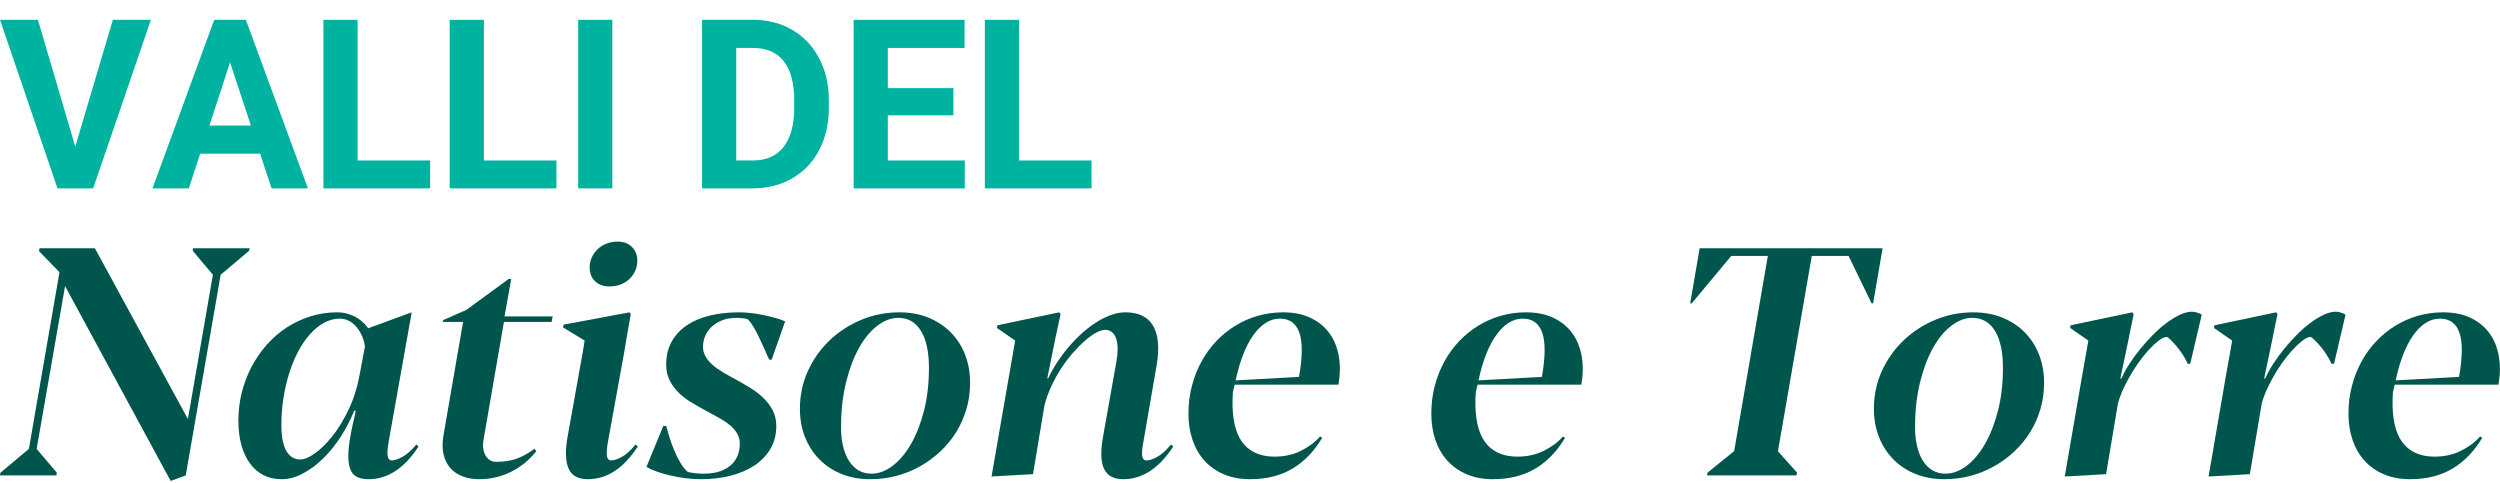 <?xml version="1.0" encoding="UTF-8"?>
<svg width="119px" height="23px" viewBox="0 0 119 23" version="1.1" xmlns="http://www.w3.org/2000/svg" xmlns:xlink="http://www.w3.org/1999/xlink">
    <title>logo</title>
    <g id="Symbols" stroke="none" stroke-width="1" fill="none" fill-rule="evenodd">
        <g id="header" transform="translate(-96, -28)" fill-rule="nonzero">
            <g id="logo" transform="translate(96, 28.943)">
                <g id="Group-3" transform="translate(-0, 0)">
                    <g id="VALLI-DEL" fill="#00B3A0">
                        <polygon id="Path" points="3.583 6.035 5.372 0 7.182 0 4.434 8.024 2.737 8.024 0 0 1.805 0"></polygon>
                        <path d="M12.381,6.371 L9.53,6.371 L8.988,8.024 L7.258,8.024 L10.196,0 L11.703,0 L14.658,8.024 L12.928,8.024 L12.381,6.371 Z M9.969,5.032 L11.942,5.032 L10.95,2.028 L9.969,5.032 Z" id="Shape"></path>
                        <polygon id="Path" points="17.021 6.696 20.474 6.696 20.474 8.024 15.395 8.024 15.395 0 17.021 0"></polygon>
                        <polygon id="Path" points="23.033 6.696 26.486 6.696 26.486 8.024 21.406 8.024 21.406 0 23.033 0"></polygon>
                        <polygon id="Path" points="29.147 8.024 27.521 8.024 27.521 0 29.147 0"></polygon>
                        <path d="M33.419,8.024 L33.419,0 L35.847,0 C36.541,0 37.162,0.159 37.709,0.477 C38.257,0.795 38.684,1.246 38.991,1.832 C39.298,2.418 39.452,3.084 39.452,3.83 L39.452,4.199 C39.452,4.945 39.301,5.608 38.999,6.189 C38.698,6.769 38.272,7.219 37.723,7.539 C37.173,7.859 36.554,8.02 35.863,8.024 L33.419,8.024 Z M35.045,1.339 L35.045,6.696 L35.831,6.696 C36.467,6.696 36.953,6.485 37.289,6.062 C37.625,5.64 37.797,5.035 37.804,4.249 L37.804,3.825 C37.804,3.009 37.638,2.391 37.305,1.97 C36.973,1.55 36.487,1.339 35.847,1.339 L35.045,1.339 Z" id="Shape"></path>
                        <polygon id="Path" points="45.382 4.547 42.26 4.547 42.26 6.696 45.924 6.696 45.924 8.024 40.634 8.024 40.634 0 45.913 0 45.913 1.339 42.26 1.339 42.26 3.252 45.382 3.252"></polygon>
                        <polygon id="Path" points="48.504 6.696 51.957 6.696 51.957 8.024 46.878 8.024 46.878 0 48.504 0"></polygon>
                    </g>
                    <g id="Natisone-e-Torre" transform="translate(0, 10.557)" fill="#00564D">
                        <polygon id="Path" points="1.744 9.867 2.705 11.002 2.683 11.13 0 11.13 0.022 11.002 1.375 9.867 2.831 1.458 1.855 0.451 1.885 0.316 4.516 0.316 8.944 8.447 10.134 1.578 9.173 0.436 9.188 0.316 11.886 0.316 11.857 0.436 10.504 1.578 8.841 11.13 8.124 11.393 3.097 2.119"></polygon>
                        <path d="M19.921,9.755 C19.586,10.271 19.22,10.659 18.823,10.919 C18.427,11.18 17.999,11.31 17.541,11.31 C17.304,11.31 17.108,11.266 16.953,11.179 C16.798,11.091 16.691,10.932 16.632,10.701 C16.573,10.471 16.564,10.158 16.606,9.762 C16.648,9.366 16.745,8.86 16.898,8.244 L16.927,8.049 L16.861,8.049 C16.688,8.48 16.475,8.892 16.221,9.285 C15.968,9.678 15.687,10.025 15.379,10.326 C15.071,10.626 14.748,10.866 14.41,11.043 C14.073,11.221 13.739,11.31 13.409,11.31 C13.084,11.31 12.794,11.245 12.54,11.115 C12.287,10.985 12.071,10.798 11.894,10.555 C11.716,10.312 11.581,10.019 11.487,9.676 C11.393,9.332 11.347,8.948 11.347,8.522 C11.347,8.056 11.402,7.605 11.513,7.169 C11.624,6.734 11.78,6.325 11.982,5.944 C12.184,5.564 12.427,5.214 12.71,4.896 C12.994,4.578 13.31,4.306 13.66,4.081 C14.01,3.855 14.386,3.68 14.787,3.555 C15.189,3.429 15.609,3.367 16.048,3.367 C16.23,3.367 16.4,3.391 16.558,3.438 C16.715,3.486 16.857,3.547 16.983,3.622 C17.108,3.697 17.217,3.78 17.308,3.87 C17.399,3.96 17.472,4.046 17.526,4.126 L19.574,3.374 L19.596,3.374 L18.509,9.477 C18.445,9.837 18.427,10.084 18.454,10.217 C18.481,10.35 18.546,10.416 18.65,10.416 C18.778,10.416 18.947,10.36 19.156,10.247 C19.365,10.134 19.586,9.937 19.818,9.657 L19.921,9.755 Z M14.296,10.371 C14.483,10.371 14.714,10.274 14.987,10.081 C15.261,9.889 15.536,9.618 15.815,9.27 C16.093,8.922 16.351,8.502 16.587,8.011 C16.824,7.52 16.999,6.974 17.112,6.373 L17.371,4.99 C17.341,4.785 17.287,4.6 17.208,4.438 C17.129,4.275 17.037,4.136 16.931,4.021 C16.825,3.905 16.707,3.818 16.576,3.758 C16.446,3.697 16.311,3.667 16.173,3.667 C15.917,3.667 15.671,3.731 15.434,3.859 C15.198,3.987 14.976,4.165 14.769,4.393 C14.562,4.621 14.375,4.891 14.207,5.204 C14.04,5.517 13.895,5.862 13.775,6.238 C13.654,6.613 13.56,7.013 13.494,7.436 C13.427,7.86 13.394,8.292 13.394,8.733 C13.394,9.284 13.473,9.694 13.631,9.965 C13.788,10.236 14.01,10.371 14.296,10.371 Z" id="Shape"></path>
                        <path d="M22.819,11.31 C22.523,11.31 22.257,11.265 22.02,11.175 C21.784,11.085 21.588,10.952 21.433,10.777 C21.278,10.601 21.17,10.383 21.111,10.123 C21.052,9.862 21.052,9.559 21.111,9.213 L22.043,3.825 L21.074,3.825 L21.096,3.735 L22.205,3.247 L24.208,1.781 L24.334,1.781 L24.016,3.562 L26.308,3.562 L26.256,3.825 L23.987,3.825 L23.018,9.424 C22.989,9.584 22.984,9.728 23.004,9.856 C23.023,9.984 23.061,10.095 23.118,10.19 C23.175,10.286 23.245,10.358 23.329,10.408 C23.413,10.458 23.506,10.484 23.61,10.484 C24.009,10.484 24.353,10.427 24.641,10.314 C24.929,10.202 25.194,10.05 25.435,9.86 L25.532,9.972 C25.201,10.393 24.8,10.721 24.327,10.957 C23.854,11.192 23.351,11.31 22.819,11.31 Z" id="Path"></path>
                        <path d="M30.026,3.449 L29.841,4.502 L29.708,5.291 L28.947,9.484 C28.883,9.845 28.864,10.09 28.891,10.22 C28.918,10.351 28.984,10.416 29.087,10.416 C29.22,10.416 29.389,10.361 29.593,10.251 C29.798,10.14 30.018,9.942 30.255,9.657 L30.358,9.755 C29.683,10.792 28.89,11.31 27.978,11.31 C27.771,11.31 27.591,11.274 27.439,11.201 C27.286,11.129 27.168,11.01 27.084,10.844 C27,10.679 26.952,10.462 26.94,10.194 C26.927,9.926 26.958,9.597 27.032,9.206 L27.734,5.291 L27.83,4.712 L26.803,4.088 L26.825,3.953 L29.959,3.367 L30.026,3.449 Z M30.336,0.909 C30.336,1.085 30.302,1.248 30.233,1.398 C30.164,1.548 30.07,1.678 29.952,1.789 C29.834,1.899 29.694,1.984 29.534,2.044 C29.374,2.104 29.203,2.134 29.02,2.134 C28.725,2.134 28.492,2.052 28.322,1.886 C28.152,1.721 28.067,1.503 28.067,1.232 C28.067,1.062 28.101,0.902 28.17,0.752 C28.239,0.601 28.333,0.47 28.451,0.357 C28.57,0.244 28.71,0.157 28.873,0.094 C29.035,0.031 29.21,0 29.397,0 C29.683,0 29.911,0.085 30.081,0.256 C30.251,0.426 30.336,0.644 30.336,0.909 Z" id="Shape"></path>
                        <path d="M36.612,5.621 C36.528,5.436 36.444,5.248 36.361,5.058 C36.277,4.867 36.193,4.686 36.109,4.513 C36.026,4.34 35.941,4.182 35.854,4.039 C35.768,3.897 35.683,3.783 35.599,3.697 C35.545,3.677 35.467,3.661 35.366,3.649 C35.265,3.636 35.166,3.63 35.067,3.63 C34.796,3.63 34.559,3.671 34.357,3.754 C34.155,3.836 33.988,3.943 33.855,4.073 C33.722,4.203 33.623,4.35 33.559,4.513 C33.495,4.676 33.463,4.84 33.463,5.005 C33.463,5.17 33.502,5.323 33.581,5.463 C33.66,5.604 33.769,5.735 33.907,5.858 C34.044,5.981 34.206,6.097 34.391,6.207 C34.575,6.318 34.771,6.428 34.978,6.538 C35.215,6.668 35.451,6.805 35.688,6.948 C35.924,7.09 36.136,7.251 36.324,7.429 C36.511,7.607 36.662,7.806 36.778,8.026 C36.894,8.247 36.952,8.497 36.952,8.778 C36.952,9.188 36.858,9.552 36.671,9.867 C36.484,10.183 36.229,10.447 35.906,10.66 C35.583,10.873 35.204,11.035 34.768,11.145 C34.332,11.255 33.865,11.31 33.367,11.31 C33.121,11.31 32.872,11.294 32.62,11.261 C32.369,11.229 32.126,11.185 31.892,11.13 C31.658,11.075 31.444,11.012 31.249,10.942 C31.054,10.872 30.896,10.799 30.772,10.724 L31.571,8.778 L31.711,8.778 C31.755,8.943 31.81,9.13 31.874,9.337 C31.938,9.545 32.014,9.753 32.103,9.961 C32.192,10.169 32.289,10.362 32.395,10.54 C32.501,10.718 32.615,10.859 32.739,10.964 C32.832,10.99 32.95,11.01 33.093,11.025 C33.236,11.04 33.369,11.047 33.493,11.047 C33.833,11.047 34.113,11.002 34.335,10.912 C34.557,10.822 34.733,10.708 34.864,10.57 C34.994,10.432 35.086,10.279 35.137,10.112 C35.189,9.944 35.215,9.78 35.215,9.619 C35.215,9.439 35.173,9.277 35.089,9.135 C35.005,8.992 34.891,8.86 34.745,8.74 C34.6,8.62 34.431,8.506 34.239,8.398 C34.047,8.29 33.842,8.179 33.626,8.064 C33.404,7.943 33.178,7.816 32.949,7.68 C32.72,7.545 32.514,7.391 32.332,7.218 C32.15,7.045 32.001,6.847 31.885,6.625 C31.769,6.402 31.711,6.145 31.711,5.854 C31.711,5.433 31.799,5.068 31.974,4.757 C32.148,4.446 32.391,4.187 32.702,3.979 C33.012,3.771 33.378,3.617 33.799,3.517 C34.221,3.417 34.675,3.367 35.163,3.367 C35.345,3.367 35.538,3.378 35.74,3.401 C35.942,3.423 36.14,3.454 36.335,3.495 C36.529,3.535 36.715,3.58 36.893,3.63 C37.07,3.68 37.23,3.735 37.373,3.795 L36.73,5.621 L36.612,5.621 Z" id="Path"></path>
                        <path d="M41.431,11.31 C40.929,11.31 40.472,11.228 40.06,11.062 C39.649,10.897 39.296,10.665 39.003,10.367 C38.71,10.069 38.482,9.716 38.319,9.307 C38.157,8.899 38.076,8.449 38.076,7.958 C38.076,7.312 38.204,6.71 38.46,6.151 C38.716,5.592 39.062,5.106 39.498,4.693 C39.935,4.28 40.437,3.955 41.006,3.72 C41.576,3.484 42.176,3.367 42.806,3.367 C43.314,3.367 43.775,3.451 44.189,3.619 C44.603,3.786 44.957,4.019 45.253,4.317 C45.549,4.616 45.777,4.97 45.937,5.381 C46.097,5.792 46.177,6.24 46.177,6.726 C46.177,7.157 46.119,7.57 46.003,7.966 C45.888,8.362 45.725,8.729 45.515,9.067 C45.306,9.405 45.055,9.712 44.761,9.988 C44.468,10.263 44.145,10.5 43.793,10.698 C43.441,10.896 43.065,11.047 42.666,11.152 C42.267,11.258 41.855,11.31 41.431,11.31 Z M41.483,11.047 C41.823,11.047 42.157,10.923 42.485,10.675 C42.812,10.427 43.104,10.081 43.361,9.638 C43.617,9.195 43.824,8.665 43.982,8.049 C44.139,7.432 44.218,6.754 44.218,6.012 C44.218,5.251 44.091,4.663 43.837,4.25 C43.584,3.836 43.225,3.63 42.762,3.63 C42.422,3.63 42.088,3.755 41.76,4.006 C41.433,4.256 41.142,4.608 40.888,5.061 C40.634,5.515 40.429,6.062 40.271,6.703 C40.113,7.345 40.034,8.056 40.034,8.838 C40.034,9.168 40.066,9.469 40.13,9.74 C40.195,10.01 40.288,10.243 40.411,10.438 C40.535,10.634 40.686,10.784 40.866,10.889 C41.046,10.995 41.252,11.047 41.483,11.047 Z" id="Shape"></path>
                        <path d="M55.846,9.755 C55.17,10.792 54.377,11.31 53.465,11.31 C53.258,11.31 53.079,11.274 52.926,11.201 C52.773,11.129 52.654,11.01 52.567,10.844 C52.481,10.679 52.433,10.462 52.423,10.194 C52.413,9.926 52.445,9.597 52.519,9.206 L53.14,5.719 C53.18,5.499 53.199,5.296 53.199,5.11 C53.199,4.925 53.177,4.765 53.133,4.629 C53.088,4.494 53.022,4.389 52.933,4.314 C52.844,4.238 52.734,4.201 52.601,4.201 C52.482,4.201 52.341,4.246 52.176,4.336 C52.01,4.426 51.835,4.552 51.651,4.712 C51.466,4.872 51.276,5.063 51.082,5.283 C50.887,5.504 50.702,5.747 50.527,6.012 C50.352,6.278 50.194,6.561 50.054,6.861 C49.914,7.162 49.801,7.47 49.718,7.786 L49.171,11.07 L47.197,11.182 L48.01,6.508 L48.321,4.712 L47.456,4.111 L47.478,3.983 L50.42,3.367 L50.486,3.449 L50.25,4.532 L49.851,6.508 L49.895,6.508 C50.008,6.263 50.146,6.015 50.309,5.764 C50.472,5.514 50.65,5.273 50.845,5.043 C51.04,4.812 51.249,4.594 51.473,4.389 C51.698,4.183 51.927,4.006 52.161,3.855 C52.395,3.705 52.631,3.586 52.87,3.498 C53.109,3.411 53.345,3.367 53.576,3.367 C53.872,3.367 54.129,3.417 54.349,3.517 C54.568,3.617 54.743,3.773 54.874,3.983 C55.004,4.193 55.085,4.46 55.117,4.783 C55.15,5.106 55.126,5.491 55.047,5.937 L54.434,9.484 C54.365,9.845 54.344,10.09 54.371,10.22 C54.398,10.351 54.466,10.416 54.574,10.416 C54.702,10.416 54.87,10.361 55.077,10.251 C55.284,10.14 55.506,9.942 55.742,9.657 L55.846,9.755 Z" id="Path"></path>
                        <path d="M60.924,3.667 C60.682,3.667 60.454,3.736 60.24,3.874 C60.026,4.012 59.829,4.208 59.649,4.464 C59.469,4.719 59.309,5.029 59.168,5.392 C59.028,5.755 58.911,6.16 58.817,6.606 L61.833,6.44 C62.001,5.489 62.007,4.788 61.851,4.34 C61.696,3.892 61.387,3.667 60.924,3.667 Z M62.934,9.341 C62.555,9.983 62.083,10.471 61.519,10.807 C60.955,11.142 60.283,11.31 59.505,11.31 C59.041,11.31 58.629,11.234 58.266,11.081 C57.904,10.928 57.597,10.715 57.346,10.442 C57.095,10.169 56.903,9.841 56.77,9.458 C56.637,9.074 56.57,8.652 56.57,8.191 C56.57,7.731 56.624,7.292 56.733,6.876 C56.841,6.46 56.993,6.073 57.187,5.715 C57.382,5.357 57.616,5.034 57.889,4.746 C58.163,4.458 58.466,4.211 58.799,4.006 C59.131,3.8 59.49,3.642 59.874,3.532 C60.259,3.422 60.658,3.367 61.072,3.367 C61.584,3.367 62.026,3.457 62.398,3.637 C62.771,3.818 63.067,4.063 63.289,4.374 C63.511,4.684 63.658,5.049 63.729,5.467 C63.8,5.886 63.794,6.333 63.711,6.809 L58.773,6.809 C58.763,6.849 58.743,6.926 58.714,7.042 C58.684,7.157 58.669,7.32 58.669,7.53 C58.659,7.956 58.69,8.337 58.762,8.672 C58.833,9.008 58.95,9.291 59.113,9.522 C59.275,9.752 59.486,9.929 59.745,10.051 C60.004,10.174 60.313,10.236 60.672,10.236 C61.131,10.236 61.546,10.144 61.918,9.961 C62.29,9.778 62.597,9.549 62.838,9.274 L62.934,9.341 Z" id="Shape"></path>
                        <path d="M72.485,3.667 C72.243,3.667 72.015,3.736 71.801,3.874 C71.587,4.012 71.389,4.208 71.21,4.464 C71.03,4.719 70.87,5.029 70.729,5.392 C70.589,5.755 70.472,6.16 70.378,6.606 L73.394,6.44 C73.561,5.489 73.568,4.788 73.412,4.34 C73.257,3.892 72.948,3.667 72.485,3.667 Z M74.495,9.341 C74.116,9.983 73.644,10.471 73.08,10.807 C72.515,11.142 71.844,11.31 71.065,11.31 C70.602,11.31 70.19,11.234 69.827,11.081 C69.465,10.928 69.158,10.715 68.907,10.442 C68.656,10.169 68.464,9.841 68.33,9.458 C68.197,9.074 68.131,8.652 68.131,8.191 C68.131,7.731 68.185,7.292 68.293,6.876 C68.402,6.46 68.553,6.073 68.748,5.715 C68.943,5.357 69.177,5.034 69.45,4.746 C69.724,4.458 70.027,4.211 70.36,4.006 C70.692,3.8 71.051,3.642 71.435,3.532 C71.819,3.422 72.219,3.367 72.633,3.367 C73.145,3.367 73.587,3.457 73.959,3.637 C74.331,3.818 74.628,4.063 74.85,4.374 C75.072,4.684 75.218,5.049 75.29,5.467 C75.361,5.886 75.355,6.333 75.271,6.809 L70.334,6.809 C70.324,6.849 70.304,6.926 70.275,7.042 C70.245,7.157 70.23,7.32 70.23,7.53 C70.22,7.956 70.251,8.337 70.323,8.672 C70.394,9.008 70.511,9.291 70.674,9.522 C70.836,9.752 71.047,9.929 71.306,10.051 C71.564,10.174 71.874,10.236 72.233,10.236 C72.692,10.236 73.107,10.144 73.479,9.961 C73.851,9.778 74.158,9.549 74.399,9.274 L74.495,9.341 Z" id="Shape"></path>
                        <polygon id="Path" points="81.281 10.995 82.538 9.98 82.545 9.98 84.149 0.684 82.405 0.684 80.527 2.938 80.453 2.938 80.904 0.316 89.612 0.316 89.161 2.938 89.087 2.938 87.993 0.684 86.241 0.684 84.63 9.98 85.539 10.995 85.509 11.13 81.259 11.13"></polygon>
                        <path d="M92.554,11.31 C92.051,11.31 91.594,11.228 91.182,11.062 C90.771,10.897 90.419,10.665 90.125,10.367 C89.832,10.069 89.604,9.716 89.442,9.307 C89.279,8.899 89.198,8.449 89.198,7.958 C89.198,7.312 89.326,6.71 89.582,6.151 C89.838,5.592 90.185,5.106 90.621,4.693 C91.057,4.28 91.559,3.955 92.129,3.72 C92.698,3.484 93.298,3.367 93.929,3.367 C94.436,3.367 94.897,3.451 95.311,3.619 C95.725,3.786 96.08,4.019 96.375,4.317 C96.671,4.616 96.899,4.97 97.059,5.381 C97.219,5.792 97.299,6.24 97.299,6.726 C97.299,7.157 97.241,7.57 97.125,7.966 C97.01,8.362 96.847,8.729 96.638,9.067 C96.428,9.405 96.177,9.712 95.884,9.988 C95.59,10.263 95.268,10.5 94.915,10.698 C94.563,10.896 94.187,11.047 93.788,11.152 C93.389,11.258 92.977,11.31 92.554,11.31 Z M92.605,11.047 C92.945,11.047 93.279,10.923 93.607,10.675 C93.935,10.427 94.227,10.081 94.483,9.638 C94.739,9.195 94.946,8.665 95.104,8.049 C95.262,7.432 95.34,6.754 95.34,6.012 C95.34,5.251 95.213,4.663 94.96,4.25 C94.706,3.836 94.347,3.63 93.884,3.63 C93.544,3.63 93.21,3.755 92.883,4.006 C92.555,4.256 92.264,4.608 92.01,5.061 C91.757,5.515 91.551,6.062 91.393,6.703 C91.235,7.345 91.157,8.056 91.157,8.838 C91.157,9.168 91.189,9.469 91.253,9.74 C91.317,10.01 91.41,10.243 91.534,10.438 C91.657,10.634 91.808,10.784 91.988,10.889 C92.168,10.995 92.374,11.047 92.605,11.047 Z" id="Shape"></path>
                        <path d="M101.564,3.449 L101.357,4.456 L101.335,4.577 L100.929,6.516 L100.98,6.516 C101.079,6.29 101.207,6.056 101.365,5.813 C101.522,5.57 101.697,5.331 101.89,5.095 C102.082,4.86 102.284,4.636 102.496,4.423 C102.708,4.21 102.922,4.023 103.139,3.863 C103.356,3.702 103.566,3.575 103.771,3.479 C103.975,3.384 104.166,3.337 104.344,3.337 C104.403,3.337 104.477,3.349 104.565,3.374 C104.654,3.399 104.733,3.434 104.802,3.479 L104.255,5.817 L104.137,5.817 C104.009,5.541 103.853,5.291 103.671,5.065 C103.489,4.84 103.324,4.667 103.176,4.547 C103.102,4.527 103.004,4.553 102.884,4.626 C102.763,4.698 102.629,4.806 102.481,4.949 C102.333,5.091 102.178,5.264 102.015,5.467 C101.853,5.67 101.696,5.892 101.546,6.132 C101.396,6.373 101.256,6.625 101.128,6.888 C101,7.151 100.897,7.415 100.818,7.68 L100.249,11.07 L98.282,11.182 L99.088,6.508 L99.406,4.712 L98.541,4.111 L98.563,3.983 L101.498,3.367 L101.564,3.449 Z" id="Path"></path>
                        <path d="M108.409,3.449 L108.202,4.456 L108.18,4.577 L107.773,6.516 L107.825,6.516 C107.924,6.29 108.052,6.056 108.21,5.813 C108.367,5.57 108.542,5.331 108.734,5.095 C108.927,4.86 109.129,4.636 109.341,4.423 C109.552,4.21 109.767,4.023 109.984,3.863 C110.2,3.702 110.411,3.575 110.616,3.479 C110.82,3.384 111.011,3.337 111.189,3.337 C111.248,3.337 111.322,3.349 111.41,3.374 C111.499,3.399 111.578,3.434 111.647,3.479 L111.1,5.817 L110.982,5.817 C110.853,5.541 110.698,5.291 110.516,5.065 C110.334,4.84 110.168,4.667 110.021,4.547 C109.947,4.527 109.849,4.553 109.729,4.626 C109.608,4.698 109.474,4.806 109.326,4.949 C109.178,5.091 109.023,5.264 108.86,5.467 C108.697,5.67 108.541,5.892 108.391,6.132 C108.24,6.373 108.101,6.625 107.973,6.888 C107.845,7.151 107.741,7.415 107.663,7.68 L107.093,11.07 L105.127,11.182 L105.933,6.508 L106.251,4.712 L105.386,4.111 L105.408,3.983 L108.343,3.367 L108.409,3.449 Z" id="Path"></path>
                        <path d="M116.141,3.667 C115.9,3.667 115.672,3.736 115.457,3.874 C115.243,4.012 115.046,4.208 114.866,4.464 C114.686,4.719 114.526,5.029 114.386,5.392 C114.245,5.755 114.128,6.16 114.034,6.606 L117.05,6.44 C117.218,5.489 117.224,4.788 117.069,4.34 C116.914,3.892 116.604,3.667 116.141,3.667 Z M118.152,9.341 C117.772,9.983 117.3,10.471 116.736,10.807 C116.172,11.142 115.5,11.31 114.722,11.31 C114.259,11.31 113.846,11.234 113.484,11.081 C113.121,10.928 112.815,10.715 112.563,10.442 C112.312,10.169 112.12,9.841 111.987,9.458 C111.854,9.074 111.787,8.652 111.787,8.191 C111.787,7.731 111.841,7.292 111.95,6.876 C112.058,6.46 112.21,6.073 112.404,5.715 C112.599,5.357 112.833,5.034 113.107,4.746 C113.38,4.458 113.683,4.211 114.016,4.006 C114.349,3.8 114.707,3.642 115.091,3.532 C115.476,3.422 115.875,3.367 116.289,3.367 C116.801,3.367 117.244,3.457 117.616,3.637 C117.988,3.818 118.285,4.063 118.506,4.374 C118.728,4.684 118.875,5.049 118.946,5.467 C119.018,5.886 119.012,6.333 118.928,6.809 L113.99,6.809 C113.98,6.849 113.96,6.926 113.931,7.042 C113.901,7.157 113.887,7.32 113.887,7.53 C113.877,7.956 113.907,8.337 113.979,8.672 C114.05,9.008 114.167,9.291 114.33,9.522 C114.493,9.752 114.703,9.929 114.962,10.051 C115.221,10.174 115.53,10.236 115.89,10.236 C116.348,10.236 116.763,10.144 117.135,9.961 C117.507,9.778 117.814,9.549 118.056,9.274 L118.152,9.341 Z" id="Shape"></path>
                    </g>
                </g>
            </g>
        </g>
    </g>
</svg>